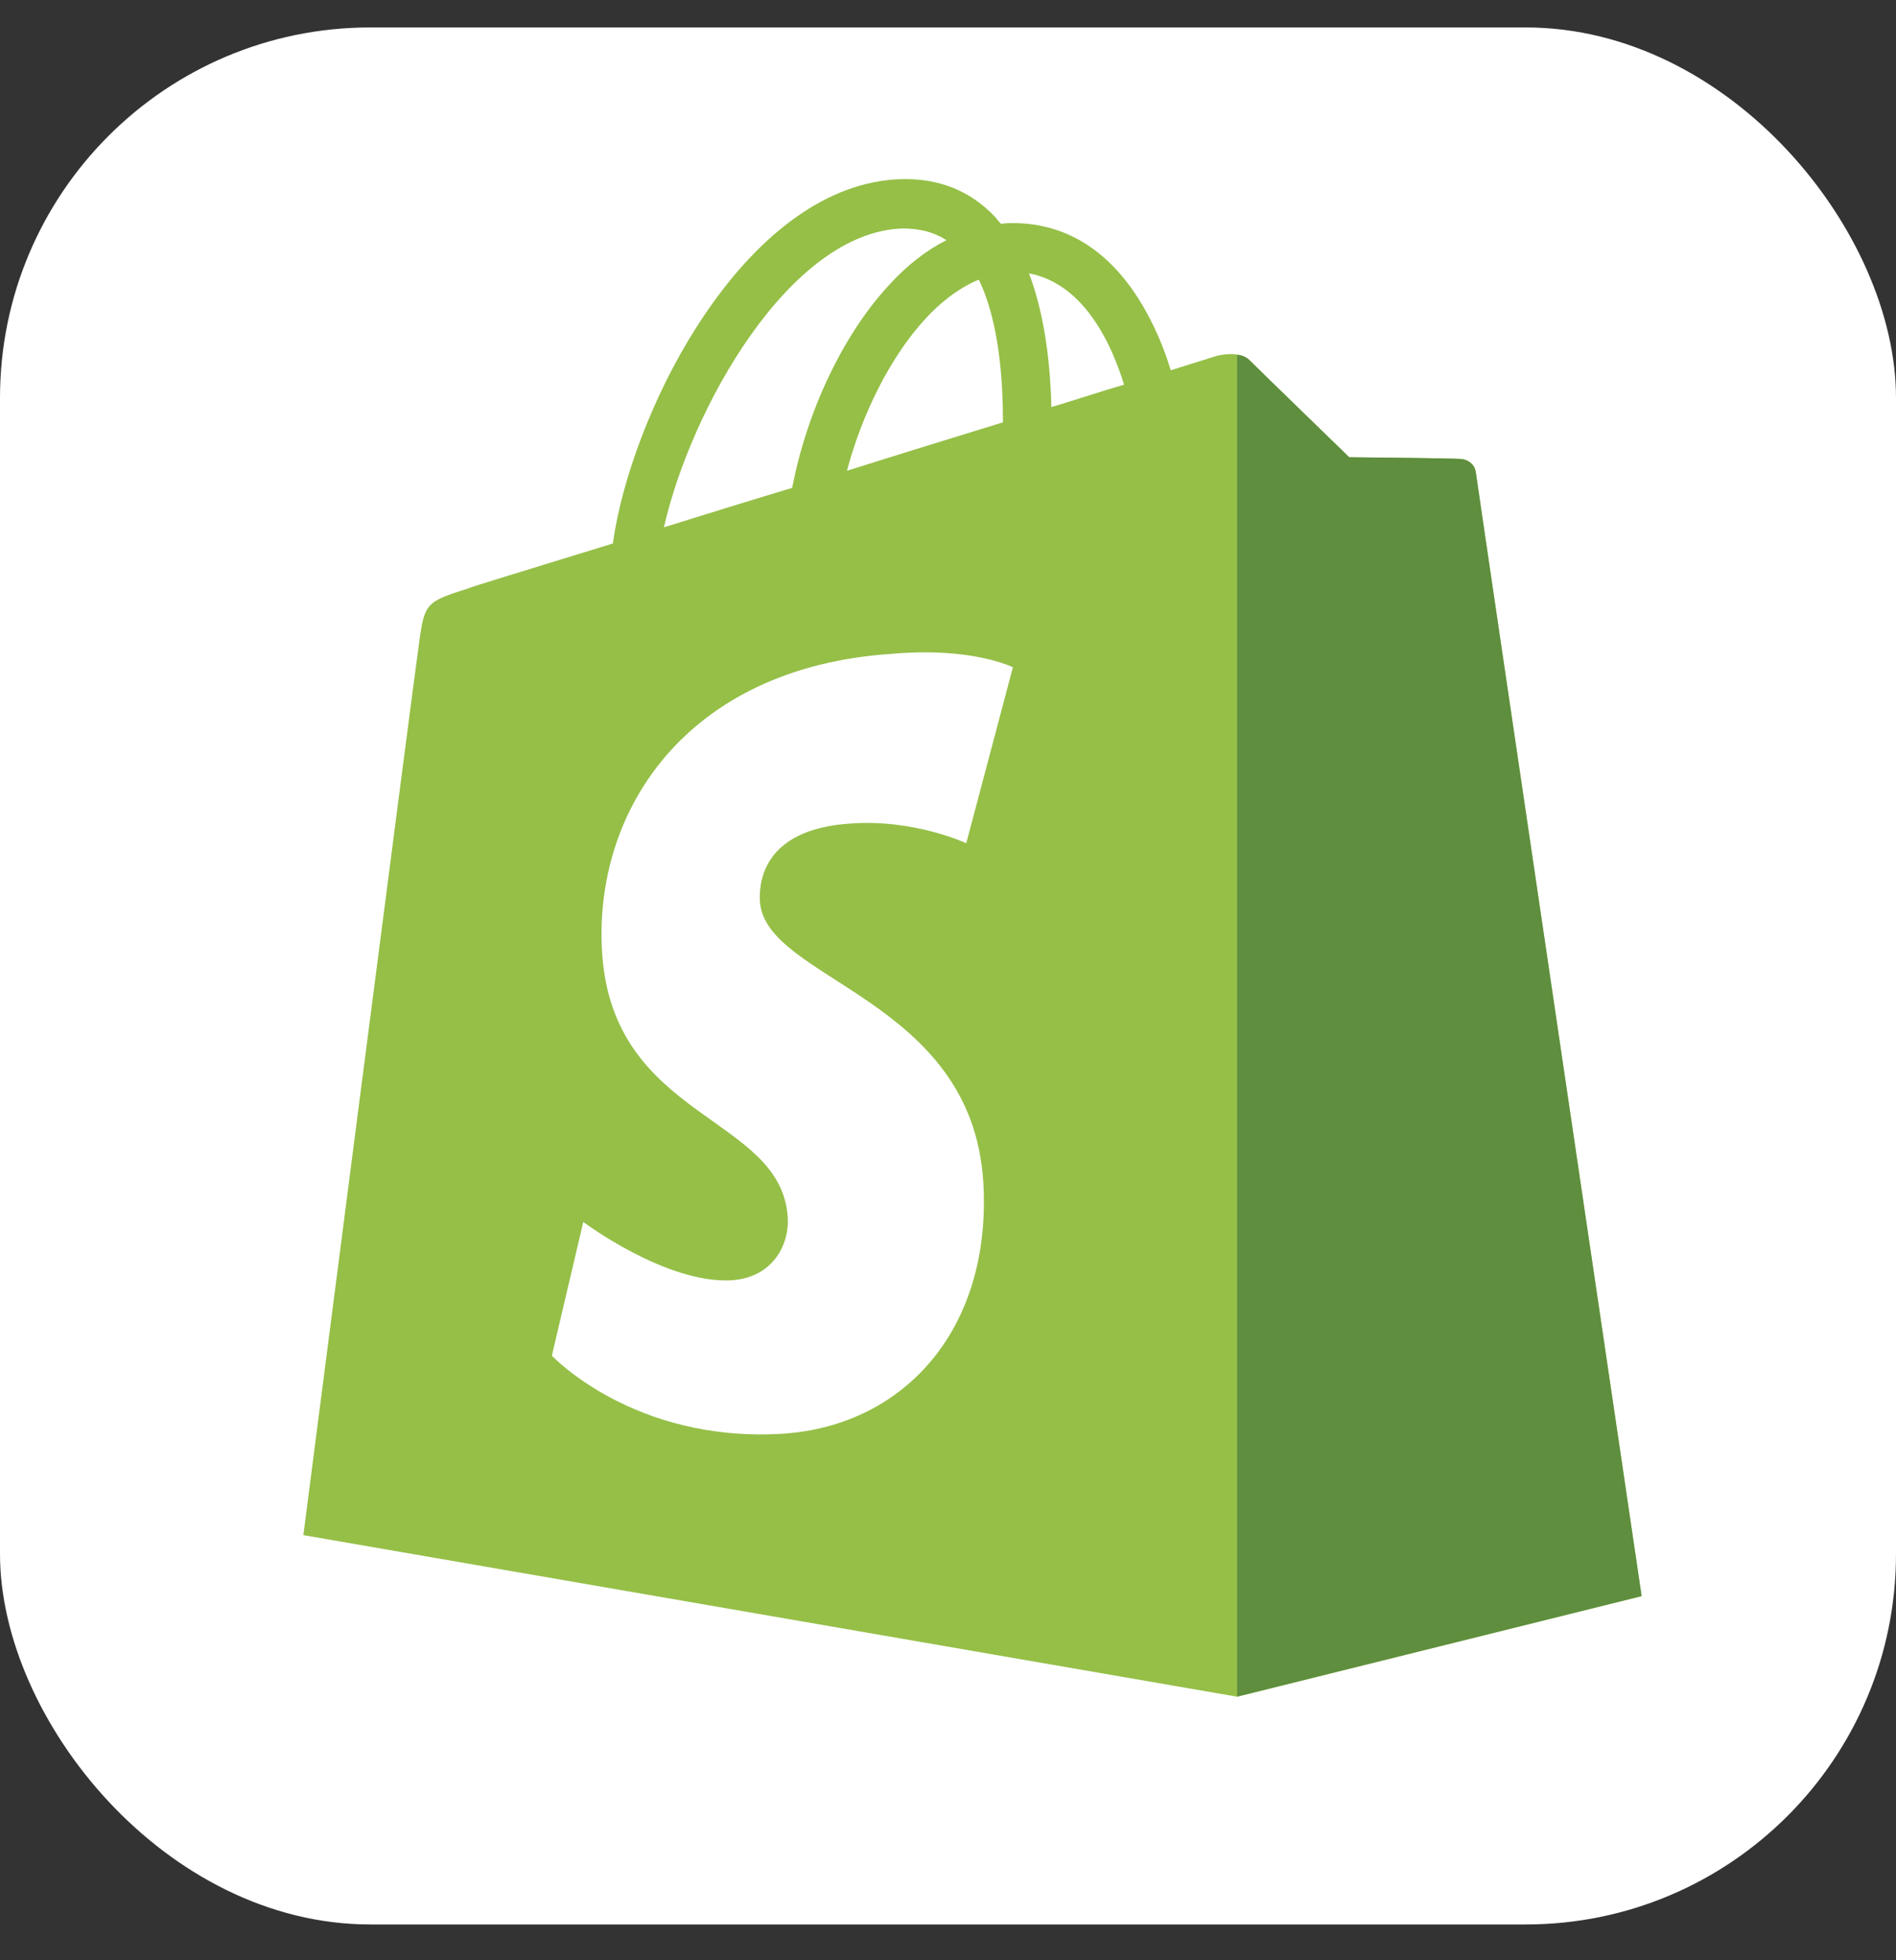 <svg width="30" height="31" viewBox="0 0 30 31" fill="none" xmlns="http://www.w3.org/2000/svg"><rect x="0" y="0" width="30" height="31" fill="#333333" stroke="none"/><rect y="0.434" width="30" height="30" rx="5.859" fill="white"/><path d="M23.349 7.459C23.335 7.332 23.221 7.275 23.136 7.261C23.051 7.247 21.348 7.232 21.348 7.232C21.348 7.232 19.915 5.842 19.773 5.7C19.631 5.558 19.361 5.6 19.248 5.629C19.248 5.629 18.978 5.714 18.524 5.856C18.453 5.614 18.34 5.316 18.183 5.018C17.672 4.039 16.934 3.528 16.026 3.528C15.969 3.528 15.899 3.528 15.842 3.542C15.813 3.514 15.785 3.486 15.757 3.443C15.359 3.017 14.862 2.819 14.266 2.833C13.103 2.861 11.953 3.698 11.002 5.203C10.335 6.253 9.838 7.573 9.697 8.595C8.362 9.006 7.426 9.29 7.412 9.304C6.745 9.517 6.716 9.532 6.631 10.17C6.56 10.639 4.8 24.277 4.8 24.277L19.574 26.832L25.975 25.242C25.975 25.242 23.363 7.573 23.349 7.459ZM17.786 6.083C17.445 6.182 17.062 6.31 16.636 6.438C16.622 5.856 16.551 5.033 16.282 4.323C17.176 4.493 17.602 5.487 17.786 6.083ZM15.87 6.679C15.089 6.92 14.252 7.176 13.401 7.445C13.642 6.537 14.096 5.629 14.65 5.033C14.862 4.805 15.146 4.564 15.487 4.422C15.813 5.089 15.87 6.04 15.87 6.679ZM14.281 3.613C14.55 3.613 14.777 3.67 14.976 3.798C14.664 3.954 14.351 4.195 14.068 4.507C13.33 5.302 12.762 6.523 12.535 7.715C11.825 7.928 11.144 8.141 10.505 8.339C10.931 6.466 12.492 3.67 14.281 3.613Z" fill="#95BF47"/><path d="M23.137 7.26C23.052 7.245 21.349 7.231 21.349 7.231C21.349 7.231 19.915 5.84 19.773 5.698C19.717 5.642 19.646 5.613 19.575 5.613V26.831L25.975 25.241C25.975 25.241 23.364 7.586 23.35 7.458C23.321 7.331 23.222 7.274 23.137 7.26Z" fill="#5E8E3E"/><path d="M16.027 10.553L15.289 13.335C15.289 13.335 14.466 12.952 13.472 13.023C12.024 13.108 12.01 14.016 12.024 14.258C12.11 15.506 15.374 15.776 15.558 18.686C15.7 20.985 14.338 22.546 12.379 22.674C10.023 22.816 8.732 21.439 8.732 21.439L9.229 19.324C9.229 19.324 10.534 20.303 11.57 20.247C12.252 20.204 12.493 19.651 12.464 19.253C12.365 17.635 9.697 17.72 9.527 15.066C9.385 12.824 10.861 10.553 14.111 10.34C15.388 10.227 16.027 10.553 16.027 10.553Z" fill="white"/></svg>